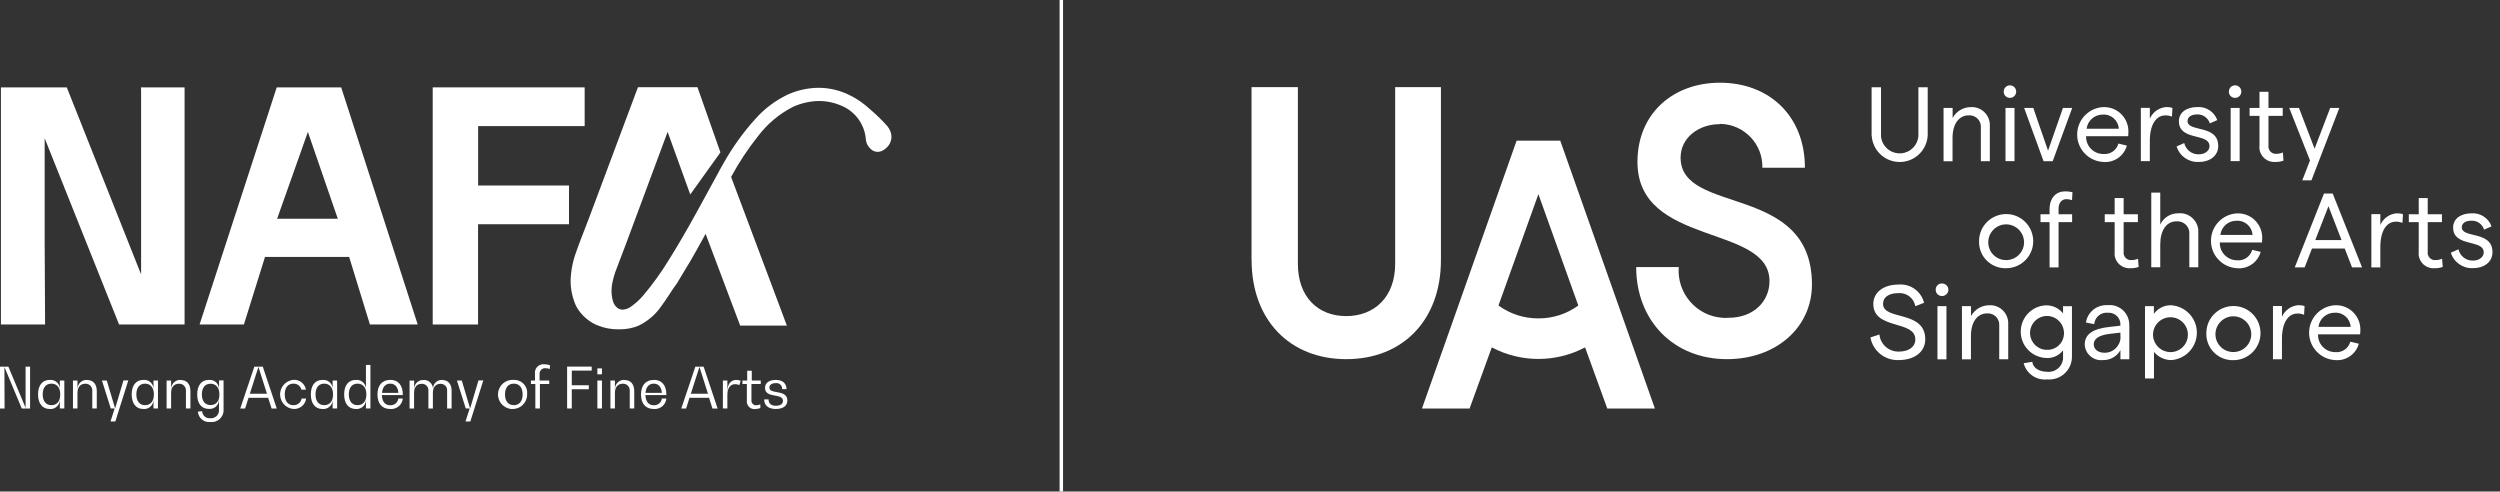 <svg width="295" height="58" viewBox="0 0 295 58" fill="none" xmlns="http://www.w3.org/2000/svg">
<rect x="0" y="0" width="295" height="58" fill="#333333" stroke="none"/>
<path d="M3.04 48.15H3.03L0.99 43.27H0V48.21H0.54L0.52 43.33H0.53L2.57 48.21H3.55V43.27H3.02V48.15H3.04Z" fill="white"/>
<path d="M7.06 45.98C7.1 45.39 6.66 44.87 6.06 44.83C5.99 44.83 5.93 44.83 5.86 44.83C5 44.83 4.49 45.47 4.49 46.54C4.49 47.61 5 48.26 5.86 48.26C6.45 48.32 6.99 47.89 7.05 47.3C7.05 47.24 7.05 47.17 7.05 47.11H7.06V48.2H7.59V44.9H7.06V45.98ZM6.07 47.81C5.42 47.81 5.04 47.34 5.04 46.54C5.04 45.74 5.42 45.27 6.07 45.27C6.72 45.27 7.11 45.76 7.11 46.54C7.11 47.32 6.73 47.81 6.08 47.81H6.07Z" fill="white"/>
<path d="M10.26 44.83C9.68 44.8 9.18 45.25 9.15 45.84C9.15 45.91 9.15 45.97 9.15 46.03H9.14V44.9H8.61V48.2H9.14V46.39C9.14 45.69 9.48 45.28 10.06 45.28C10.49 45.25 10.86 45.58 10.89 46.01C10.89 46.06 10.89 46.11 10.89 46.16V48.2H11.42V46.15C11.42 45.32 10.99 44.84 10.26 44.84V44.83Z" fill="white"/>
<path d="M13.58 48.16H13.57L12.6 44.9H12.03L13.07 48.2H13.53L13.04 49.73H13.61L15.14 44.89H14.57L13.6 48.15L13.58 48.16Z" fill="white"/>
<path d="M18.11 45.98C18.15 45.39 17.71 44.87 17.11 44.83C17.04 44.83 16.98 44.83 16.91 44.83C16.05 44.83 15.54 45.47 15.54 46.54C15.54 47.61 16.05 48.26 16.91 48.26C17.5 48.32 18.04 47.89 18.1 47.3C18.1 47.24 18.1 47.17 18.1 47.11H18.11V48.2H18.64V44.9H18.11V45.98ZM17.12 47.81C16.47 47.81 16.09 47.34 16.09 46.54C16.09 45.74 16.47 45.27 17.12 45.27C17.77 45.27 18.16 45.76 18.16 46.54C18.16 47.32 17.78 47.81 17.13 47.81H17.12Z" fill="white"/>
<path d="M21.31 44.83C20.73 44.8 20.23 45.25 20.2 45.84C20.2 45.91 20.2 45.97 20.2 46.03H20.19V44.9H19.66V48.2H20.19V46.39C20.19 45.69 20.53 45.28 21.11 45.28C21.54 45.25 21.91 45.58 21.94 46.01C21.94 46.06 21.94 46.11 21.94 46.16V48.2H22.47V46.15C22.47 45.32 22.05 44.84 21.31 44.84V44.83Z" fill="white"/>
<path d="M25.85 45.98H25.84C25.88 45.39 25.44 44.87 24.84 44.83C24.77 44.83 24.71 44.83 24.64 44.83C23.78 44.83 23.27 45.46 23.27 46.54C23.27 47.62 23.78 48.25 24.64 48.25C25.23 48.31 25.77 47.88 25.83 47.29C25.83 47.23 25.83 47.16 25.83 47.1H25.84V48.31C25.9 48.82 25.53 49.29 25.01 49.35C24.95 49.35 24.89 49.35 24.83 49.35C24.35 49.41 23.91 49.06 23.86 48.58C23.86 48.56 23.86 48.54 23.86 48.52L23.35 48.57C23.4 49.3 24.04 49.86 24.77 49.8C24.79 49.8 24.82 49.8 24.84 49.8C25.61 49.88 26.3 49.31 26.38 48.54C26.38 48.45 26.38 48.36 26.38 48.27V44.89H25.85V45.97V45.98ZM24.85 47.8C24.2 47.8 23.82 47.33 23.82 46.54C23.82 45.75 24.2 45.28 24.85 45.28C25.5 45.28 25.89 45.77 25.89 46.54C25.89 47.31 25.51 47.8 24.85 47.8Z" fill="white"/>
<path d="M30.01 43.27L28.35 48.21H28.92L29.33 46.94H31.64L32.05 48.21H32.66L31.01 43.27H30.02H30.01ZM29.48 46.46L30.49 43.31H30.5L31.5 46.46H29.48Z" fill="white"/>
<path d="M34.62 47.81C33.98 47.81 33.6 47.34 33.6 46.54C33.6 45.74 33.98 45.27 34.62 45.27C35.07 45.25 35.46 45.55 35.57 45.98H36.1C35.98 45.27 35.34 44.77 34.62 44.82C33.67 44.91 32.97 45.75 33.06 46.7C33.14 47.53 33.79 48.18 34.62 48.26C35.37 48.31 36.03 47.77 36.12 47.03H35.59C35.51 47.49 35.1 47.83 34.62 47.81Z" fill="white"/>
<path d="M39.25 45.98C39.29 45.39 38.85 44.87 38.25 44.83C38.18 44.83 38.12 44.83 38.05 44.83C37.19 44.83 36.68 45.47 36.68 46.54C36.68 47.61 37.19 48.26 38.05 48.26C38.64 48.32 39.18 47.89 39.24 47.3C39.24 47.24 39.24 47.17 39.24 47.11H39.25V48.2H39.78V44.9H39.25V45.98ZM38.26 47.81C37.61 47.81 37.23 47.34 37.23 46.54C37.23 45.74 37.61 45.27 38.26 45.27C38.91 45.27 39.3 45.76 39.3 46.54C39.3 47.32 38.92 47.81 38.26 47.81Z" fill="white"/>
<path d="M43.18 45.98C43.22 45.39 42.78 44.87 42.18 44.83C42.11 44.83 42.05 44.83 41.98 44.83C41.12 44.83 40.61 45.47 40.61 46.54C40.61 47.61 41.12 48.26 41.98 48.26C42.57 48.32 43.11 47.89 43.17 47.3C43.17 47.24 43.17 47.17 43.17 47.11H43.18V48.2H43.71V43.06H43.18V45.98ZM42.19 47.81C41.54 47.81 41.16 47.34 41.16 46.54C41.16 45.74 41.54 45.27 42.19 45.27C42.84 45.27 43.23 45.76 43.23 46.54C43.23 47.32 42.85 47.81 42.2 47.81H42.19Z" fill="white"/>
<path d="M46.04 44.83C45.1 44.83 44.54 45.46 44.54 46.55C44.54 47.64 45.1 48.26 46.04 48.26C46.79 48.33 47.46 47.78 47.53 47.03H47C46.94 47.51 46.52 47.85 46.03 47.82C45.44 47.82 45.08 47.38 45.06 46.62H47.53V46.54C47.53 45.45 46.98 44.82 46.04 44.82V44.83ZM45.08 46.36C45.13 45.67 45.49 45.27 46.05 45.27C46.61 45.27 46.96 45.67 47.01 46.36H45.09H45.08Z" fill="white"/>
<path d="M52.18 44.83C51.61 44.8 51.13 45.24 51.1 45.81C51.1 45.88 51.1 45.94 51.1 46.01H51.09C51.15 45.43 50.73 44.9 50.14 44.84C50.08 44.84 50.02 44.84 49.97 44.84C49.4 44.81 48.91 45.25 48.88 45.82C48.88 45.89 48.88 45.95 48.88 46.02H48.87V44.91H48.33V48.21H48.86V46.37C48.86 45.69 49.19 45.29 49.75 45.29C50.16 45.26 50.52 45.58 50.55 45.99C50.55 46.04 50.55 46.09 50.55 46.14V48.21H51.08V46.37C51.08 45.69 51.41 45.29 51.97 45.29C52.38 45.27 52.74 45.58 52.76 46C52.76 46.05 52.76 46.09 52.76 46.14V48.21H53.29V46.12C53.29 45.31 52.88 44.84 52.16 44.84L52.18 44.83Z" fill="white"/>
<path d="M55.47 48.16H55.46L54.49 44.9H53.92L54.96 48.2H55.42L54.93 49.73H55.5L57.03 44.89H56.46L55.49 48.15L55.47 48.16Z" fill="white"/>
<path d="M60.63 44.83C59.68 44.75 58.85 45.45 58.77 46.4C58.69 47.35 59.39 48.18 60.34 48.26C61.29 48.34 62.12 47.64 62.2 46.69C62.2 46.64 62.2 46.59 62.2 46.54C62.31 45.71 61.72 44.95 60.89 44.84C60.8 44.83 60.71 44.82 60.62 44.83H60.63ZM60.63 47.81C59.98 47.81 59.59 47.34 59.59 46.54C59.59 45.74 59.98 45.27 60.63 45.27C61.28 45.27 61.67 45.74 61.67 46.54C61.67 47.34 61.28 47.81 60.63 47.81Z" fill="white"/>
<path d="M63.13 44.03V44.9H62.65V45.31H63.17V48.2H63.71V45.31H64.81V44.9H63.67V44.15C63.64 43.8 63.9 43.48 64.25 43.45C64.3 43.45 64.35 43.45 64.39 43.45C64.55 43.45 64.71 43.48 64.85 43.56L64.92 43.13C64.72 43.03 64.5 42.98 64.27 42.99C63.72 42.91 63.21 43.28 63.13 43.83C63.13 43.89 63.12 43.96 63.12 44.02L63.13 44.03Z" fill="white"/>
<path d="M66.92 48.2H67.47V45.93H69.48V45.46H67.47V43.73H69.82V43.26H66.92V48.2Z" fill="white"/>
<path d="M71.03 43.47H70.49V44.17H71.03V43.47Z" fill="white"/>
<path d="M71.03 44.9H70.49V48.2H71.03V44.9Z" fill="white"/>
<path d="M73.68 44.83C73.1 44.8 72.6 45.25 72.57 45.84C72.57 45.91 72.57 45.97 72.57 46.03H72.56V44.9H72.03V48.2H72.56V46.39C72.56 45.69 72.9 45.28 73.48 45.28C73.91 45.25 74.28 45.58 74.31 46.01C74.31 46.06 74.31 46.11 74.31 46.16V48.2H74.84V46.15C74.84 45.32 74.41 44.84 73.68 44.84V44.83Z" fill="white"/>
<path d="M77.14 44.83C76.2 44.83 75.64 45.46 75.64 46.55C75.64 47.64 76.2 48.26 77.14 48.26C77.89 48.33 78.56 47.78 78.63 47.03H78.1C78.04 47.51 77.62 47.85 77.13 47.82C76.54 47.82 76.18 47.38 76.16 46.62H78.63V46.54C78.63 45.45 78.08 44.82 77.14 44.82V44.83ZM76.17 46.36C76.22 45.67 76.58 45.27 77.14 45.27C77.7 45.27 78.05 45.67 78.1 46.36H76.18H76.17Z" fill="white"/>
<path d="M82.05 43.27L80.39 48.21H80.96L81.36 46.94H83.67L84.07 48.21H84.68L83.03 43.27H82.05ZM81.52 46.46L82.53 43.31H82.54L83.54 46.46H81.52Z" fill="white"/>
<path d="M85.84 46.15H85.83V44.9H85.3V48.2H85.83V46.58C85.83 45.79 86.18 45.33 86.76 45.33C86.93 45.33 87.09 45.37 87.24 45.44L87.4 44.93C87.24 44.86 87.07 44.83 86.9 44.83C86.23 44.83 85.84 45.32 85.84 46.15Z" fill="white"/>
<path d="M88.7 43.75H88.17V44.9H87.61V45.31H88.13V47.27C88.07 47.76 88.42 48.21 88.91 48.27C88.97 48.27 89.03 48.27 89.09 48.27C89.31 48.27 89.52 48.23 89.72 48.14V47.71C89.58 47.78 89.42 47.82 89.26 47.82C88.97 47.85 88.71 47.64 88.67 47.35C88.67 47.31 88.67 47.28 88.67 47.24V45.31H89.77V44.9H88.71V43.75H88.7Z" fill="white"/>
<path d="M91.66 46.27C91.2 46.19 90.79 46.11 90.79 45.74C90.79 45.41 91.07 45.21 91.54 45.21C91.91 45.16 92.24 45.42 92.29 45.78C92.29 45.83 92.29 45.87 92.29 45.92H92.81C92.81 45.23 92.33 44.83 91.54 44.83C90.75 44.83 90.27 45.19 90.27 45.77C90.27 46.46 90.89 46.58 91.45 46.68C91.93 46.77 92.39 46.85 92.39 47.31C92.39 47.66 92.08 47.88 91.54 47.88C91 47.88 90.69 47.61 90.69 47.13H90.17C90.17 47.84 90.68 48.26 91.54 48.26C92.4 48.26 92.91 47.89 92.91 47.26C92.91 46.5 92.24 46.37 91.66 46.27Z" fill="white"/>
<path d="M56.411 14.88H68.99V10.31H51.06V38.29H56.411V26.46H67.141V21.89H56.42V14.88H56.411Z" fill="white"/>
<path d="M32.66 10.31L32.58 10.54L23.55 38.29H28.78L31.27 30.32H41.2L43.65 38.29H49.29L40.26 10.31H32.64H32.66ZM39.87 25.81H32.7L36.33 15.57L39.86 25.81H39.87Z" fill="white"/>
<path d="M16.65 10.65V12.15V32.38L7.88 10.31H0.11V38.29H5.32L5.27 28.38V16.31L14.05 38.29H21.78V10.31H16.64V10.65H16.65Z" fill="white"/>
<path d="M104.91 15.19C104.84 15.06 104.75 14.93 104.65 14.82C104.07 14.18 103.46 13.58 102.81 13.02C102.76 12.97 102.7 12.93 102.66 12.89C101.97 12.25 101.2 11.7 100.36 11.28C99.19 10.68 97.9 10.36 96.59 10.36C95.33 10.37 94.08 10.65 92.93 11.17C91.47 11.87 90.17 12.85 89.11 14.06C87.68 15.64 86.44 17.38 85.39 19.24C85.16 19.64 84.93 20.04 84.73 20.43C83.18 23.24 81.05 27.3 78.93 30.66C78.02 32.15 77 33.57 75.87 34.9C75.47 35.36 75.02 35.78 74.53 36.13C74.23 36.37 73.88 36.51 73.5 36.54C73.47 36.54 73.43 36.54 73.4 36.54C73.2 36.52 73.01 36.45 72.85 36.33C72.6 36.13 72.43 35.87 72.34 35.57C72.22 35.18 72.16 34.78 72.16 34.37C72.16 34.12 72.18 33.87 72.21 33.62C72.33 32.95 72.52 32.29 72.77 31.66C73.06 30.87 73.43 29.96 73.81 28.93L78.78 15.56L81.45 22.95L85.01 17.98L82.3 10.29H75.28L69.5 25.74C68.94 27.23 68.41 28.51 68 29.7C67.59 30.8 67.36 31.97 67.33 33.14C67.33 34.01 67.49 34.88 67.8 35.69C67.93 36.05 68.12 36.39 68.35 36.7C68.9 37.45 69.64 38.03 70.5 38.39C71.31 38.72 72.19 38.88 73.06 38.86H73.15C73.91 38.86 74.67 38.72 75.37 38.42C76.44 37.9 77.36 37.11 78.03 36.13C78.58 35.39 79.05 34.62 79.55 33.89C79.65 33.74 79.8 33.58 79.92 33.37C80.02 33.2 80.12 33.03 80.21 32.88C80.65 32.17 81.08 31.46 81.5 30.74C81.95 29.96 82.4 29.17 82.83 28.38C82.97 28.12 83.11 27.85 83.26 27.59L87.34 38.42H92.85L92.32 37L86.27 20.88C87.18 19.19 88.24 17.58 89.44 16.08C90.54 14.62 91.95 13.44 93.57 12.61C94.54 12.17 95.59 11.93 96.65 11.92C97.57 11.92 98.48 12.11 99.32 12.49C100.82 13.12 101.88 14.48 102.13 16.09C102.14 16.17 102.15 16.25 102.16 16.33C102.16 16.37 102.16 16.41 102.17 16.45C102.21 16.92 102.45 17.35 102.82 17.65C103.03 17.82 103.3 17.92 103.57 17.92C103.74 17.92 103.91 17.88 104.07 17.81C104.25 17.72 104.42 17.61 104.57 17.47C104.77 17.29 104.94 17.07 105.05 16.82C105.14 16.61 105.19 16.39 105.19 16.16C105.19 15.83 105.1 15.51 104.93 15.22L104.91 15.19Z" fill="white"/>
<path d="M220.85 16V10.3H221.959V16.07C222.059 17.29 223.13 18.19 224.35 18.09C225.43 18 226.28 17.15 226.37 16.07V10.3H227.469V16C227.359 17.83 225.789 19.22 223.969 19.11C222.299 19.01 220.96 17.68 220.86 16" fill="white"/>
<path d="M229.35 12.74H230.41V13.92C230.84 13.13 231.67 12.64 232.56 12.64C233.73 12.57 234.73 13.47 234.8 14.64C234.8 14.71 234.8 14.78 234.8 14.86V19.02H233.74V15.06C233.8 14.31 233.24 13.66 232.49 13.61C232.43 13.61 232.38 13.61 232.32 13.61C231.15 13.61 230.4 14.62 230.4 16.28V19.03H229.34V12.76L229.35 12.74Z" fill="white"/>
<path d="M236.44 10.82C236.43 10.42 236.74 10.09 237.14 10.07C237.15 10.07 237.16 10.07 237.17 10.07C237.58 10.07 237.91 10.4 237.91 10.81C237.91 11.22 237.58 11.55 237.17 11.55C236.77 11.55 236.44 11.24 236.44 10.84C236.44 10.84 236.44 10.82 236.44 10.81M236.65 12.74H237.71V19.01H236.65V12.74Z" fill="white"/>
<path d="M238.85 12.74H239.929L241.669 17.78L243.429 12.74H244.52L242.219 19.02H241.14L238.85 12.74Z" fill="white"/>
<path d="M251.12 16.07H246.16C246.12 17.18 246.98 18.12 248.1 18.17C248.12 18.17 248.149 18.17 248.169 18.17C248.989 18.26 249.76 17.74 249.97 16.94L250.97 17.18C250.629 18.42 249.449 19.23 248.169 19.11C246.379 19.01 245.01 17.48 245.11 15.7C245.2 14.06 246.5 12.74 248.15 12.64C249.73 12.56 251.07 13.78 251.15 15.36C251.15 15.44 251.15 15.51 251.15 15.59C251.15 15.74 251.14 15.96 251.13 16.07M250.02 15.19C249.96 14.21 249.12 13.46 248.14 13.52C247.17 13.51 246.34 14.22 246.22 15.19H250.02Z" fill="white"/>
<path d="M255.49 13.62C254.5 13.62 253.68 14.58 253.68 16.62V19.01H252.62V12.73H253.68V14C254.03 13.21 254.78 12.69 255.63 12.63C255.88 12.63 256.12 12.66 256.35 12.74L256.29 13.76C256.03 13.66 255.76 13.61 255.48 13.61" fill="white"/>
<path d="M256.83 17.28L257.74 16.88C257.92 17.67 258.63 18.23 259.45 18.21C260.22 18.21 260.72 17.76 260.72 17.25C260.72 15.64 257.11 16.68 257.11 14.3C257.11 13.3 257.97 12.63 259.31 12.63C260.34 12.57 261.29 13.2 261.64 14.17L260.76 14.56C260.56 13.92 259.96 13.48 259.29 13.5C258.58 13.5 258.13 13.79 258.13 14.29C258.13 15.63 261.77 14.65 261.75 17.24C261.75 18.34 260.83 19.11 259.45 19.11C258.26 19.17 257.19 18.42 256.84 17.28" fill="white"/>
<path d="M263.01 10.82C263 10.42 263.31 10.09 263.71 10.07C263.72 10.07 263.73 10.07 263.74 10.07C264.15 10.07 264.48 10.4 264.48 10.81C264.48 11.22 264.15 11.55 263.74 11.55C263.34 11.55 263.01 11.24 263.01 10.85C263.01 10.85 263.01 10.83 263.01 10.82ZM263.22 12.74H264.28V19.01H263.22V12.74Z" fill="white"/>
<path d="M268.48 19.11C267.52 19.18 266.69 18.47 266.61 17.51C266.61 17.38 266.61 17.26 266.62 17.13V13.67H265.45V12.74H266.62V10.83H267.68V12.74H269.36V13.67H267.68V17.17C267.62 17.65 267.95 18.08 268.43 18.15C268.49 18.15 268.55 18.15 268.6 18.15C268.87 18.15 269.14 18.1 269.38 17.99L269.45 18.96C269.13 19.07 268.8 19.12 268.47 19.11" fill="white"/>
<path d="M276.04 12.74L272.75 21.28H271.67L272.58 18.93L270.13 12.74H271.28L273.12 17.55L274.96 12.74H276.04Z" fill="white"/>
<path d="M220.7 39.82L221.77 39.47C221.89 40.63 222.87 41.5 224.04 41.49C225.24 41.49 226.01 40.93 226.01 40.06C226.01 37.73 221.05 38.95 221.05 35.86C221.05 34.5 222.27 33.58 223.99 33.58C225.4 33.44 226.7 34.36 227.04 35.73L226.01 36.13C225.84 35.17 224.96 34.5 223.99 34.59C222.87 34.59 222.2 35.07 222.2 35.86C222.2 37.85 227.18 36.56 227.18 40.04C227.18 41.52 225.92 42.49 224.02 42.49C222.4 42.54 220.99 41.4 220.71 39.81" fill="white"/>
<path d="M228.41 34.2C228.4 33.8 228.71 33.46 229.11 33.45C229.12 33.45 229.13 33.45 229.14 33.45C229.55 33.44 229.89 33.76 229.91 34.16C229.93 34.56 229.6 34.91 229.2 34.93C229.18 34.93 229.16 34.93 229.15 34.93C228.75 34.93 228.42 34.62 228.42 34.23C228.42 34.23 228.42 34.21 228.42 34.2M228.62 36.12H229.68V42.4H228.62V36.12Z" fill="white"/>
<path d="M231.52 36.12H232.58V37.3C233.01 36.51 233.84 36.02 234.73 36.02C235.9 35.95 236.9 36.85 236.97 38.02C236.97 38.09 236.97 38.16 236.97 38.23V42.39H235.91V38.43C235.97 37.68 235.41 37.03 234.66 36.98C234.6 36.98 234.55 36.98 234.49 36.98C233.32 36.98 232.57 37.99 232.57 39.65V42.4H231.51V36.12H231.52Z" fill="white"/>
<path d="M244.49 36.12V42.1C244.49 43.57 243.3 44.77 241.83 44.78C241.74 44.78 241.66 44.78 241.57 44.77C240.3 44.91 239.12 44.1 238.79 42.86L239.81 42.69C239.87 43.39 240.61 43.87 241.57 43.87C242.5 43.97 243.34 43.29 243.44 42.36C243.44 42.31 243.44 42.26 243.44 42.21V41.34C242.97 41.96 242.21 42.3 241.43 42.24C239.71 42.17 238.38 40.72 238.45 39.01C238.51 37.4 239.8 36.1 241.41 36.03C242.2 36.01 242.95 36.36 243.44 36.98V36.13H244.49V36.12ZM243.54 39.13C243.45 38.03 242.49 37.21 241.39 37.29C240.29 37.38 239.47 38.34 239.55 39.44C239.63 40.48 240.5 41.29 241.55 41.28C242.63 41.31 243.52 40.46 243.55 39.38C243.55 39.3 243.55 39.21 243.55 39.13" fill="white"/>
<path d="M251.26 38.37V42.39H250.21V41.32C249.79 42.07 248.98 42.52 248.12 42.49C247.07 42.6 246.13 41.84 246.01 40.8C246.01 40.75 246.01 40.69 246 40.64C246 39.43 246.98 38.77 248.99 38.57L250.21 38.43V38.31C250.23 37.55 249.62 36.91 248.86 36.9C248.8 36.9 248.74 36.9 248.68 36.9C247.88 36.84 247.18 37.45 247.12 38.25L246.14 38.06C246.33 36.82 247.43 35.94 248.68 36.01C249.96 35.87 251.11 36.79 251.24 38.07C251.25 38.17 251.26 38.27 251.25 38.36M250.21 39.55V39.25L248.99 39.39C247.72 39.53 247.06 39.96 247.06 40.62C247.06 41.2 247.56 41.62 248.28 41.62C249.3 41.67 250.17 40.88 250.22 39.86C250.22 39.76 250.22 39.65 250.21 39.55Z" fill="white"/>
<path d="M253.1 36.12H254.16V37.03C254.64 36.37 255.409 35.99 256.229 36.02C258.019 36.16 259.359 37.72 259.219 39.5C259.099 41.11 257.809 42.38 256.209 42.49C255.419 42.49 254.669 42.13 254.169 41.52V44.66H253.11V36.12H253.1ZM258.16 39.26C258.03 38.13 257.01 37.32 255.88 37.45C254.75 37.58 253.94 38.6 254.07 39.73C254.19 40.76 255.06 41.54 256.1 41.55C257.23 41.56 258.159 40.65 258.169 39.52C258.169 39.43 258.17 39.35 258.16 39.26Z" fill="white"/>
<path d="M260.35 39.26C260.37 37.5 261.82 36.09 263.59 36.11C265.35 36.13 266.76 37.58 266.74 39.35C266.72 41.1 265.29 42.5 263.54 42.5C261.83 42.55 260.4 41.21 260.35 39.51C260.35 39.43 260.35 39.35 260.35 39.27M265.64 39.26C265.54 38.1 264.52 37.24 263.36 37.33C262.2 37.43 261.339 38.45 261.429 39.61C261.519 40.71 262.44 41.55 263.54 41.54C264.7 41.54 265.64 40.61 265.65 39.45C265.65 39.38 265.65 39.32 265.65 39.25" fill="white"/>
<path d="M271.08 37C270.08 37 269.27 37.96 269.27 40V42.39H268.21V36.11H269.27V37.38C269.62 36.59 270.37 36.07 271.22 36.01C271.47 36.01 271.71 36.04 271.94 36.12L271.88 37.14C271.62 37.04 271.35 36.99 271.07 36.99" fill="white"/>
<path d="M278.48 39.45H273.53C273.48 40.56 274.35 41.5 275.46 41.55C275.48 41.55 275.5 41.55 275.53 41.55C276.35 41.65 277.12 41.12 277.34 40.32L278.34 40.56C278 41.8 276.82 42.61 275.54 42.49C273.75 42.39 272.38 40.86 272.48 39.08C272.57 37.44 273.87 36.12 275.52 36.02C277.1 35.94 278.44 37.16 278.52 38.74C278.52 38.82 278.52 38.89 278.52 38.97C278.52 39.12 278.51 39.34 278.49 39.46M277.38 38.57C277.32 37.59 276.48 36.84 275.5 36.9C274.53 36.89 273.7 37.6 273.58 38.57H277.38Z" fill="white"/>
<path d="M184.12 16.6H178.96L167.79 48.21H173.41L176.03 40.99C179.47 42.81 183.6 42.81 187.04 40.99L189.66 48.21H195.28L184.11 16.6H184.12ZM181.53 37.57C179.84 37.58 178.19 37.05 176.82 36.05L181.53 22.91L186.24 36.05C184.87 37.05 183.22 37.58 181.53 37.57Z" fill="white"/>
<path d="M202.95 14.65C200.44 14.65 198.31 16.25 198.31 18.6C198.31 25.44 213.81 21.56 213.81 33.57C213.81 38.66 209.56 42.38 203.78 42.38C197.47 42.38 193.07 37.82 193.07 31.51H198.09C197.86 34.59 200.16 37.27 203.23 37.5C203.46 37.52 203.7 37.52 203.94 37.5C206.98 37.5 208.8 35.52 208.8 33.17C208.8 26.41 193.22 29.14 193.22 19.11C193.22 13.34 197.48 9.76 202.95 9.76C208.8 9.76 212.98 13.71 212.98 19.79H207.96C208.03 17.01 205.83 14.69 203.04 14.62C203.01 14.62 202.97 14.62 202.94 14.62" fill="white"/>
<path d="M147.68 30.68V10.28H153.15V31.14C153.15 35.02 155.5 37.3 158.85 37.3C162.2 37.3 164.63 35.02 164.63 31.14V10.28H170.03V30.68C170.03 37.75 165.55 42.38 158.86 42.38C152.17 42.38 147.69 37.74 147.69 30.68" fill="white"/>
<path d="M233.53 28.41C233.55 26.65 235 25.24 236.77 25.26C238.53 25.28 239.94 26.73 239.92 28.5C239.9 30.25 238.47 31.65 236.72 31.65C235.01 31.7 233.58 30.36 233.53 28.66C233.53 28.58 233.53 28.5 233.53 28.42M238.83 28.41C238.73 27.25 237.71 26.39 236.55 26.48C235.39 26.58 234.53 27.6 234.62 28.76C234.71 29.86 235.63 30.7 236.73 30.69C237.89 30.69 238.83 29.76 238.84 28.6C238.84 28.53 238.84 28.47 238.84 28.4" fill="white"/>
<path d="M241.85 26.21H240.78V25.28H241.85V24.7C241.85 23.32 242.63 22.58 243.7 22.58C243.99 22.58 244.27 22.61 244.55 22.68L244.5 23.62C244.29 23.54 244.07 23.5 243.84 23.5C243.28 23.5 242.91 23.94 242.91 24.61V25.28H244.51V26.21H242.91V31.55H241.85V26.21Z" fill="white"/>
<path d="M251.39 31.65C250.43 31.72 249.6 31.01 249.52 30.05C249.52 29.92 249.52 29.8 249.53 29.67V26.21H248.36V25.28H249.53V23.37H250.59V25.28H252.27V26.21H250.59V29.71C250.53 30.19 250.86 30.62 251.33 30.69C251.39 30.69 251.45 30.69 251.51 30.69C251.78 30.69 252.05 30.64 252.29 30.53L252.36 31.5C252.04 31.61 251.71 31.66 251.38 31.65" fill="white"/>
<path d="M253.85 22.73H254.91V26.5C255.3 25.67 256.14 25.15 257.05 25.17C258.24 25.06 259.29 25.94 259.4 27.13C259.4 27.22 259.41 27.32 259.4 27.41V31.54H258.34V27.61C258.4 26.84 257.82 26.18 257.06 26.12C256.98 26.12 256.89 26.12 256.81 26.12C255.65 26.12 254.91 27.17 254.91 28.85V31.54H253.85V22.73Z" fill="white"/>
<path d="M266.9 28.61H261.939C261.899 29.72 262.76 30.66 263.88 30.71C263.9 30.71 263.929 30.71 263.949 30.71C264.769 30.81 265.54 30.28 265.76 29.48L266.76 29.72C266.42 30.96 265.239 31.77 263.959 31.65C262.169 31.55 260.8 30.02 260.9 28.24C260.99 26.6 262.289 25.28 263.939 25.18C265.519 25.1 266.859 26.32 266.939 27.9C266.939 27.98 266.939 28.05 266.939 28.13C266.939 28.28 266.929 28.5 266.919 28.61M265.8 27.72C265.74 26.74 264.899 25.99 263.919 26.05C262.949 26.03 262.12 26.75 262 27.72H265.8Z" fill="white"/>
<path d="M276.68 29.33H272.81L271.95 31.55H270.78L274.23 22.84H275.26L278.72 31.55H277.54L276.68 29.33ZM276.3 28.33L274.76 24.33L273.2 28.33H276.3Z" fill="white"/>
<path d="M282.69 26.16C281.69 26.16 280.88 27.12 280.88 29.16V31.55H279.82V25.27H280.88V26.54C281.23 25.75 281.98 25.23 282.83 25.17C283.08 25.17 283.32 25.2 283.55 25.28L283.49 26.3C283.23 26.2 282.96 26.15 282.68 26.15" fill="white"/>
<path d="M287.27 31.65C286.31 31.72 285.48 31.01 285.4 30.05C285.4 29.92 285.4 29.8 285.41 29.67V26.21H284.24V25.28H285.41V23.37H286.47V25.28H288.15V26.21H286.47V29.71C286.41 30.19 286.74 30.62 287.21 30.69C287.27 30.69 287.33 30.69 287.39 30.69C287.66 30.69 287.93 30.64 288.17 30.53L288.24 31.5C287.92 31.61 287.59 31.66 287.26 31.65" fill="white"/>
<path d="M289.189 29.82L290.1 29.42C290.28 30.22 290.99 30.77 291.81 30.75C292.58 30.75 293.08 30.3 293.08 29.79C293.08 28.18 289.469 29.22 289.469 26.84C289.469 25.84 290.329 25.17 291.669 25.17C292.699 25.11 293.65 25.74 294 26.71L293.12 27.1C292.93 26.46 292.32 26.02 291.65 26.04C290.94 26.04 290.49 26.33 290.49 26.82C290.49 28.16 294.13 27.18 294.11 29.77C294.11 30.87 293.19 31.64 291.81 31.64C290.62 31.7 289.549 30.95 289.199 29.81" fill="white"/>
<path d="M125.44 0H125.03V57.99H125.44V0Z" fill="white"/>
</svg>
